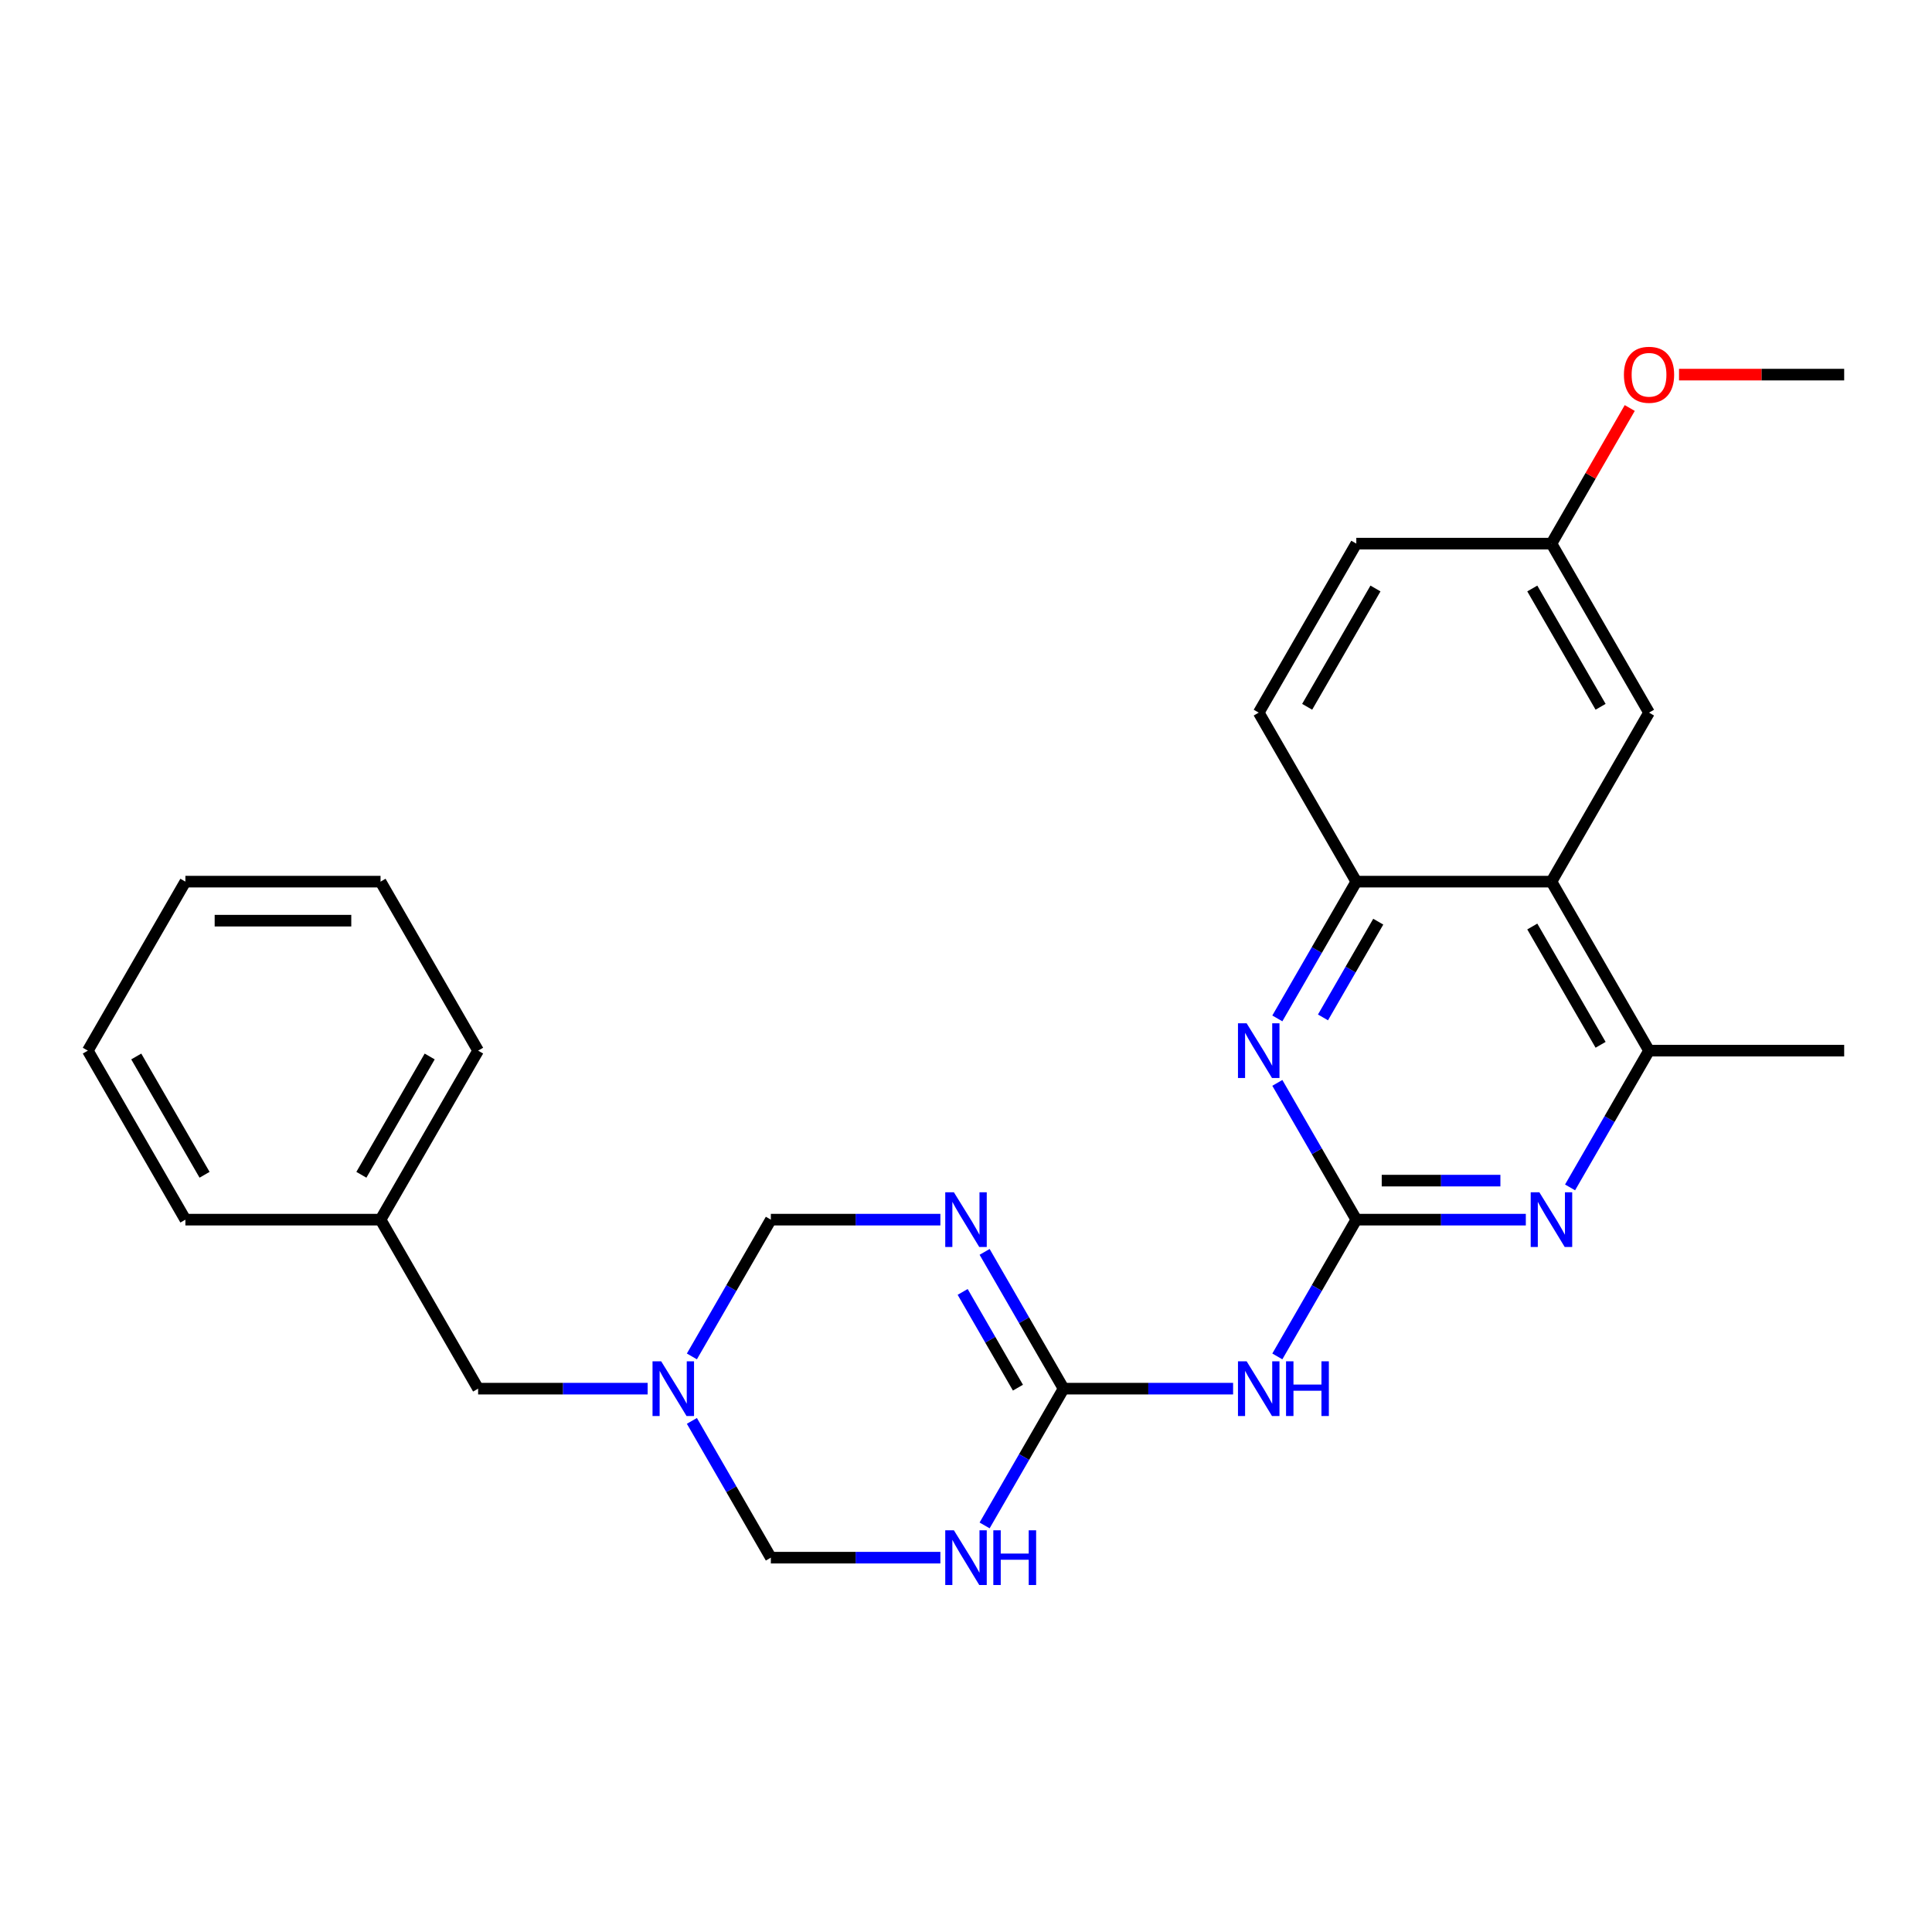 <?xml version='1.0' encoding='iso-8859-1'?>
<svg version='1.1' baseProfile='full'
              xmlns='http://www.w3.org/2000/svg'
                      xmlns:rdkit='http://www.rdkit.org/xml'
                      xmlns:xlink='http://www.w3.org/1999/xlink'
                  xml:space='preserve'
width='1000px' height='1000px' viewBox='0 0 1000 1000'>
<!-- END OF HEADER -->
<rect style='opacity:1.0;fill:#FFFFFF;stroke:none' width='1000' height='1000' x='0' y='0'> </rect>
<path class='bond-3' d='M 702.02,631.289 L 681.584,666.685' style='fill:none;fill-rule:evenodd;stroke:#000000;stroke-width:6px;stroke-linecap:butt;stroke-linejoin:miter;stroke-opacity:1' />
<path class='bond-3' d='M 681.584,666.685 L 661.148,702.081' style='fill:none;fill-rule:evenodd;stroke:#0000FF;stroke-width:6px;stroke-linecap:butt;stroke-linejoin:miter;stroke-opacity:1' />
<path class='bond-4' d='M 702.02,631.289 L 745.893,631.289' style='fill:none;fill-rule:evenodd;stroke:#000000;stroke-width:6px;stroke-linecap:butt;stroke-linejoin:miter;stroke-opacity:1' />
<path class='bond-4' d='M 745.893,631.289 L 789.765,631.289' style='fill:none;fill-rule:evenodd;stroke:#0000FF;stroke-width:6px;stroke-linecap:butt;stroke-linejoin:miter;stroke-opacity:1' />
<path class='bond-4' d='M 715.182,611.087 L 745.893,611.087' style='fill:none;fill-rule:evenodd;stroke:#000000;stroke-width:6px;stroke-linecap:butt;stroke-linejoin:miter;stroke-opacity:1' />
<path class='bond-4' d='M 745.893,611.087 L 776.603,611.087' style='fill:none;fill-rule:evenodd;stroke:#0000FF;stroke-width:6px;stroke-linecap:butt;stroke-linejoin:miter;stroke-opacity:1' />
<path class='bond-5' d='M 702.02,631.289 L 681.584,595.893' style='fill:none;fill-rule:evenodd;stroke:#000000;stroke-width:6px;stroke-linecap:butt;stroke-linejoin:miter;stroke-opacity:1' />
<path class='bond-5' d='M 681.584,595.893 L 661.148,560.497' style='fill:none;fill-rule:evenodd;stroke:#0000FF;stroke-width:6px;stroke-linecap:butt;stroke-linejoin:miter;stroke-opacity:1' />
<path class='bond-0' d='M 509.633,647.974 L 530.069,683.37' style='fill:none;fill-rule:evenodd;stroke:#0000FF;stroke-width:6px;stroke-linecap:butt;stroke-linejoin:miter;stroke-opacity:1' />
<path class='bond-0' d='M 530.069,683.37 L 550.505,718.766' style='fill:none;fill-rule:evenodd;stroke:#000000;stroke-width:6px;stroke-linecap:butt;stroke-linejoin:miter;stroke-opacity:1' />
<path class='bond-0' d='M 498.269,668.694 L 512.574,693.471' style='fill:none;fill-rule:evenodd;stroke:#0000FF;stroke-width:6px;stroke-linecap:butt;stroke-linejoin:miter;stroke-opacity:1' />
<path class='bond-0' d='M 512.574,693.471 L 526.879,718.248' style='fill:none;fill-rule:evenodd;stroke:#000000;stroke-width:6px;stroke-linecap:butt;stroke-linejoin:miter;stroke-opacity:1' />
<path class='bond-10' d='M 486.735,631.289 L 442.862,631.289' style='fill:none;fill-rule:evenodd;stroke:#0000FF;stroke-width:6px;stroke-linecap:butt;stroke-linejoin:miter;stroke-opacity:1' />
<path class='bond-10' d='M 442.862,631.289 L 398.99,631.289' style='fill:none;fill-rule:evenodd;stroke:#000000;stroke-width:6px;stroke-linecap:butt;stroke-linejoin:miter;stroke-opacity:1' />
<path class='bond-1' d='M 550.505,718.766 L 594.377,718.766' style='fill:none;fill-rule:evenodd;stroke:#000000;stroke-width:6px;stroke-linecap:butt;stroke-linejoin:miter;stroke-opacity:1' />
<path class='bond-1' d='M 594.377,718.766 L 638.25,718.766' style='fill:none;fill-rule:evenodd;stroke:#0000FF;stroke-width:6px;stroke-linecap:butt;stroke-linejoin:miter;stroke-opacity:1' />
<path class='bond-2' d='M 550.505,718.766 L 530.069,754.162' style='fill:none;fill-rule:evenodd;stroke:#000000;stroke-width:6px;stroke-linecap:butt;stroke-linejoin:miter;stroke-opacity:1' />
<path class='bond-2' d='M 530.069,754.162 L 509.633,789.558' style='fill:none;fill-rule:evenodd;stroke:#0000FF;stroke-width:6px;stroke-linecap:butt;stroke-linejoin:miter;stroke-opacity:1' />
<path class='bond-11' d='M 486.735,806.243 L 442.862,806.243' style='fill:none;fill-rule:evenodd;stroke:#0000FF;stroke-width:6px;stroke-linecap:butt;stroke-linejoin:miter;stroke-opacity:1' />
<path class='bond-11' d='M 442.862,806.243 L 398.99,806.243' style='fill:none;fill-rule:evenodd;stroke:#000000;stroke-width:6px;stroke-linecap:butt;stroke-linejoin:miter;stroke-opacity:1' />
<path class='bond-8' d='M 812.664,614.603 L 833.099,579.207' style='fill:none;fill-rule:evenodd;stroke:#0000FF;stroke-width:6px;stroke-linecap:butt;stroke-linejoin:miter;stroke-opacity:1' />
<path class='bond-8' d='M 833.099,579.207 L 853.535,543.811' style='fill:none;fill-rule:evenodd;stroke:#000000;stroke-width:6px;stroke-linecap:butt;stroke-linejoin:miter;stroke-opacity:1' />
<path class='bond-9' d='M 661.148,527.126 L 681.584,491.73' style='fill:none;fill-rule:evenodd;stroke:#0000FF;stroke-width:6px;stroke-linecap:butt;stroke-linejoin:miter;stroke-opacity:1' />
<path class='bond-9' d='M 681.584,491.73 L 702.02,456.334' style='fill:none;fill-rule:evenodd;stroke:#000000;stroke-width:6px;stroke-linecap:butt;stroke-linejoin:miter;stroke-opacity:1' />
<path class='bond-9' d='M 684.775,526.608 L 699.08,501.831' style='fill:none;fill-rule:evenodd;stroke:#0000FF;stroke-width:6px;stroke-linecap:butt;stroke-linejoin:miter;stroke-opacity:1' />
<path class='bond-9' d='M 699.08,501.831 L 713.385,477.054' style='fill:none;fill-rule:evenodd;stroke:#000000;stroke-width:6px;stroke-linecap:butt;stroke-linejoin:miter;stroke-opacity:1' />
<path class='bond-6' d='M 803.03,456.334 L 702.02,456.334' style='fill:none;fill-rule:evenodd;stroke:#000000;stroke-width:6px;stroke-linecap:butt;stroke-linejoin:miter;stroke-opacity:1' />
<path class='bond-12' d='M 803.03,456.334 L 853.535,368.857' style='fill:none;fill-rule:evenodd;stroke:#000000;stroke-width:6px;stroke-linecap:butt;stroke-linejoin:miter;stroke-opacity:1' />
<path class='bond-26' d='M 803.03,456.334 L 853.535,543.811' style='fill:none;fill-rule:evenodd;stroke:#000000;stroke-width:6px;stroke-linecap:butt;stroke-linejoin:miter;stroke-opacity:1' />
<path class='bond-26' d='M 793.111,479.557 L 828.464,540.791' style='fill:none;fill-rule:evenodd;stroke:#000000;stroke-width:6px;stroke-linecap:butt;stroke-linejoin:miter;stroke-opacity:1' />
<path class='bond-7' d='M 358.118,735.451 L 378.554,770.847' style='fill:none;fill-rule:evenodd;stroke:#0000FF;stroke-width:6px;stroke-linecap:butt;stroke-linejoin:miter;stroke-opacity:1' />
<path class='bond-7' d='M 378.554,770.847 L 398.99,806.243' style='fill:none;fill-rule:evenodd;stroke:#000000;stroke-width:6px;stroke-linecap:butt;stroke-linejoin:miter;stroke-opacity:1' />
<path class='bond-14' d='M 335.22,718.766 L 291.347,718.766' style='fill:none;fill-rule:evenodd;stroke:#0000FF;stroke-width:6px;stroke-linecap:butt;stroke-linejoin:miter;stroke-opacity:1' />
<path class='bond-14' d='M 291.347,718.766 L 247.475,718.766' style='fill:none;fill-rule:evenodd;stroke:#000000;stroke-width:6px;stroke-linecap:butt;stroke-linejoin:miter;stroke-opacity:1' />
<path class='bond-27' d='M 358.118,702.081 L 378.554,666.685' style='fill:none;fill-rule:evenodd;stroke:#0000FF;stroke-width:6px;stroke-linecap:butt;stroke-linejoin:miter;stroke-opacity:1' />
<path class='bond-27' d='M 378.554,666.685 L 398.99,631.289' style='fill:none;fill-rule:evenodd;stroke:#000000;stroke-width:6px;stroke-linecap:butt;stroke-linejoin:miter;stroke-opacity:1' />
<path class='bond-19' d='M 853.535,543.811 L 954.545,543.811' style='fill:none;fill-rule:evenodd;stroke:#000000;stroke-width:6px;stroke-linecap:butt;stroke-linejoin:miter;stroke-opacity:1' />
<path class='bond-13' d='M 702.02,456.334 L 651.515,368.857' style='fill:none;fill-rule:evenodd;stroke:#000000;stroke-width:6px;stroke-linecap:butt;stroke-linejoin:miter;stroke-opacity:1' />
<path class='bond-28' d='M 853.535,368.857 L 803.03,281.379' style='fill:none;fill-rule:evenodd;stroke:#000000;stroke-width:6px;stroke-linecap:butt;stroke-linejoin:miter;stroke-opacity:1' />
<path class='bond-28' d='M 828.464,365.836 L 793.111,304.602' style='fill:none;fill-rule:evenodd;stroke:#000000;stroke-width:6px;stroke-linecap:butt;stroke-linejoin:miter;stroke-opacity:1' />
<path class='bond-16' d='M 651.515,368.857 L 702.02,281.379' style='fill:none;fill-rule:evenodd;stroke:#000000;stroke-width:6px;stroke-linecap:butt;stroke-linejoin:miter;stroke-opacity:1' />
<path class='bond-16' d='M 676.586,365.836 L 711.94,304.602' style='fill:none;fill-rule:evenodd;stroke:#000000;stroke-width:6px;stroke-linecap:butt;stroke-linejoin:miter;stroke-opacity:1' />
<path class='bond-17' d='M 247.475,718.766 L 196.97,631.289' style='fill:none;fill-rule:evenodd;stroke:#000000;stroke-width:6px;stroke-linecap:butt;stroke-linejoin:miter;stroke-opacity:1' />
<path class='bond-15' d='M 803.03,281.379 L 702.02,281.379' style='fill:none;fill-rule:evenodd;stroke:#000000;stroke-width:6px;stroke-linecap:butt;stroke-linejoin:miter;stroke-opacity:1' />
<path class='bond-18' d='M 803.03,281.379 L 823.293,246.283' style='fill:none;fill-rule:evenodd;stroke:#000000;stroke-width:6px;stroke-linecap:butt;stroke-linejoin:miter;stroke-opacity:1' />
<path class='bond-18' d='M 823.293,246.283 L 843.556,211.187' style='fill:none;fill-rule:evenodd;stroke:#FF0000;stroke-width:6px;stroke-linecap:butt;stroke-linejoin:miter;stroke-opacity:1' />
<path class='bond-20' d='M 196.97,631.289 L 247.475,543.811' style='fill:none;fill-rule:evenodd;stroke:#000000;stroke-width:6px;stroke-linecap:butt;stroke-linejoin:miter;stroke-opacity:1' />
<path class='bond-20' d='M 187.05,608.066 L 222.404,546.832' style='fill:none;fill-rule:evenodd;stroke:#000000;stroke-width:6px;stroke-linecap:butt;stroke-linejoin:miter;stroke-opacity:1' />
<path class='bond-21' d='M 196.97,631.289 L 95.96,631.289' style='fill:none;fill-rule:evenodd;stroke:#000000;stroke-width:6px;stroke-linecap:butt;stroke-linejoin:miter;stroke-opacity:1' />
<path class='bond-22' d='M 869.061,193.902 L 911.803,193.902' style='fill:none;fill-rule:evenodd;stroke:#FF0000;stroke-width:6px;stroke-linecap:butt;stroke-linejoin:miter;stroke-opacity:1' />
<path class='bond-22' d='M 911.803,193.902 L 954.545,193.902' style='fill:none;fill-rule:evenodd;stroke:#000000;stroke-width:6px;stroke-linecap:butt;stroke-linejoin:miter;stroke-opacity:1' />
<path class='bond-24' d='M 247.475,543.811 L 196.97,456.334' style='fill:none;fill-rule:evenodd;stroke:#000000;stroke-width:6px;stroke-linecap:butt;stroke-linejoin:miter;stroke-opacity:1' />
<path class='bond-23' d='M 95.96,631.289 L 45.455,543.811' style='fill:none;fill-rule:evenodd;stroke:#000000;stroke-width:6px;stroke-linecap:butt;stroke-linejoin:miter;stroke-opacity:1' />
<path class='bond-23' d='M 105.879,608.066 L 70.526,546.832' style='fill:none;fill-rule:evenodd;stroke:#000000;stroke-width:6px;stroke-linecap:butt;stroke-linejoin:miter;stroke-opacity:1' />
<path class='bond-25' d='M 45.455,543.811 L 95.96,456.334' style='fill:none;fill-rule:evenodd;stroke:#000000;stroke-width:6px;stroke-linecap:butt;stroke-linejoin:miter;stroke-opacity:1' />
<path class='bond-29' d='M 196.97,456.334 L 95.96,456.334' style='fill:none;fill-rule:evenodd;stroke:#000000;stroke-width:6px;stroke-linecap:butt;stroke-linejoin:miter;stroke-opacity:1' />
<path class='bond-29' d='M 181.818,476.536 L 111.111,476.536' style='fill:none;fill-rule:evenodd;stroke:#000000;stroke-width:6px;stroke-linecap:butt;stroke-linejoin:miter;stroke-opacity:1' />
<path  class='atom-1' d='M 493.74 617.129
L 503.02 632.129
Q 503.94 633.609, 505.42 636.289
Q 506.9 638.969, 506.98 639.129
L 506.98 617.129
L 510.74 617.129
L 510.74 645.449
L 506.86 645.449
L 496.9 629.049
Q 495.74 627.129, 494.5 624.929
Q 493.3 622.729, 492.94 622.049
L 492.94 645.449
L 489.26 645.449
L 489.26 617.129
L 493.74 617.129
' fill='#0000FF'/>
<path  class='atom-3' d='M 493.74 792.083
L 503.02 807.083
Q 503.94 808.563, 505.42 811.243
Q 506.9 813.923, 506.98 814.083
L 506.98 792.083
L 510.74 792.083
L 510.74 820.403
L 506.86 820.403
L 496.9 804.003
Q 495.74 802.083, 494.5 799.883
Q 493.3 797.683, 492.94 797.003
L 492.94 820.403
L 489.26 820.403
L 489.26 792.083
L 493.74 792.083
' fill='#0000FF'/>
<path  class='atom-3' d='M 514.14 792.083
L 517.98 792.083
L 517.98 804.123
L 532.46 804.123
L 532.46 792.083
L 536.3 792.083
L 536.3 820.403
L 532.46 820.403
L 532.46 807.323
L 517.98 807.323
L 517.98 820.403
L 514.14 820.403
L 514.14 792.083
' fill='#0000FF'/>
<path  class='atom-4' d='M 645.255 704.606
L 654.535 719.606
Q 655.455 721.086, 656.935 723.766
Q 658.415 726.446, 658.495 726.606
L 658.495 704.606
L 662.255 704.606
L 662.255 732.926
L 658.375 732.926
L 648.415 716.526
Q 647.255 714.606, 646.015 712.406
Q 644.815 710.206, 644.455 709.526
L 644.455 732.926
L 640.775 732.926
L 640.775 704.606
L 645.255 704.606
' fill='#0000FF'/>
<path  class='atom-4' d='M 665.655 704.606
L 669.495 704.606
L 669.495 716.646
L 683.975 716.646
L 683.975 704.606
L 687.815 704.606
L 687.815 732.926
L 683.975 732.926
L 683.975 719.846
L 669.495 719.846
L 669.495 732.926
L 665.655 732.926
L 665.655 704.606
' fill='#0000FF'/>
<path  class='atom-5' d='M 796.77 617.129
L 806.05 632.129
Q 806.97 633.609, 808.45 636.289
Q 809.93 638.969, 810.01 639.129
L 810.01 617.129
L 813.77 617.129
L 813.77 645.449
L 809.89 645.449
L 799.93 629.049
Q 798.77 627.129, 797.53 624.929
Q 796.33 622.729, 795.97 622.049
L 795.97 645.449
L 792.29 645.449
L 792.29 617.129
L 796.77 617.129
' fill='#0000FF'/>
<path  class='atom-6' d='M 645.255 529.651
L 654.535 544.651
Q 655.455 546.131, 656.935 548.811
Q 658.415 551.491, 658.495 551.651
L 658.495 529.651
L 662.255 529.651
L 662.255 557.971
L 658.375 557.971
L 648.415 541.571
Q 647.255 539.651, 646.015 537.451
Q 644.815 535.251, 644.455 534.571
L 644.455 557.971
L 640.775 557.971
L 640.775 529.651
L 645.255 529.651
' fill='#0000FF'/>
<path  class='atom-8' d='M 342.225 704.606
L 351.505 719.606
Q 352.425 721.086, 353.905 723.766
Q 355.385 726.446, 355.465 726.606
L 355.465 704.606
L 359.225 704.606
L 359.225 732.926
L 355.345 732.926
L 345.385 716.526
Q 344.225 714.606, 342.985 712.406
Q 341.785 710.206, 341.425 709.526
L 341.425 732.926
L 337.745 732.926
L 337.745 704.606
L 342.225 704.606
' fill='#0000FF'/>
<path  class='atom-19' d='M 840.535 193.982
Q 840.535 187.182, 843.895 183.382
Q 847.255 179.582, 853.535 179.582
Q 859.815 179.582, 863.175 183.382
Q 866.535 187.182, 866.535 193.982
Q 866.535 200.862, 863.135 204.782
Q 859.735 208.662, 853.535 208.662
Q 847.295 208.662, 843.895 204.782
Q 840.535 200.902, 840.535 193.982
M 853.535 205.462
Q 857.855 205.462, 860.175 202.582
Q 862.535 199.662, 862.535 193.982
Q 862.535 188.422, 860.175 185.622
Q 857.855 182.782, 853.535 182.782
Q 849.215 182.782, 846.855 185.582
Q 844.535 188.382, 844.535 193.982
Q 844.535 199.702, 846.855 202.582
Q 849.215 205.462, 853.535 205.462
' fill='#FF0000'/>
</svg>
